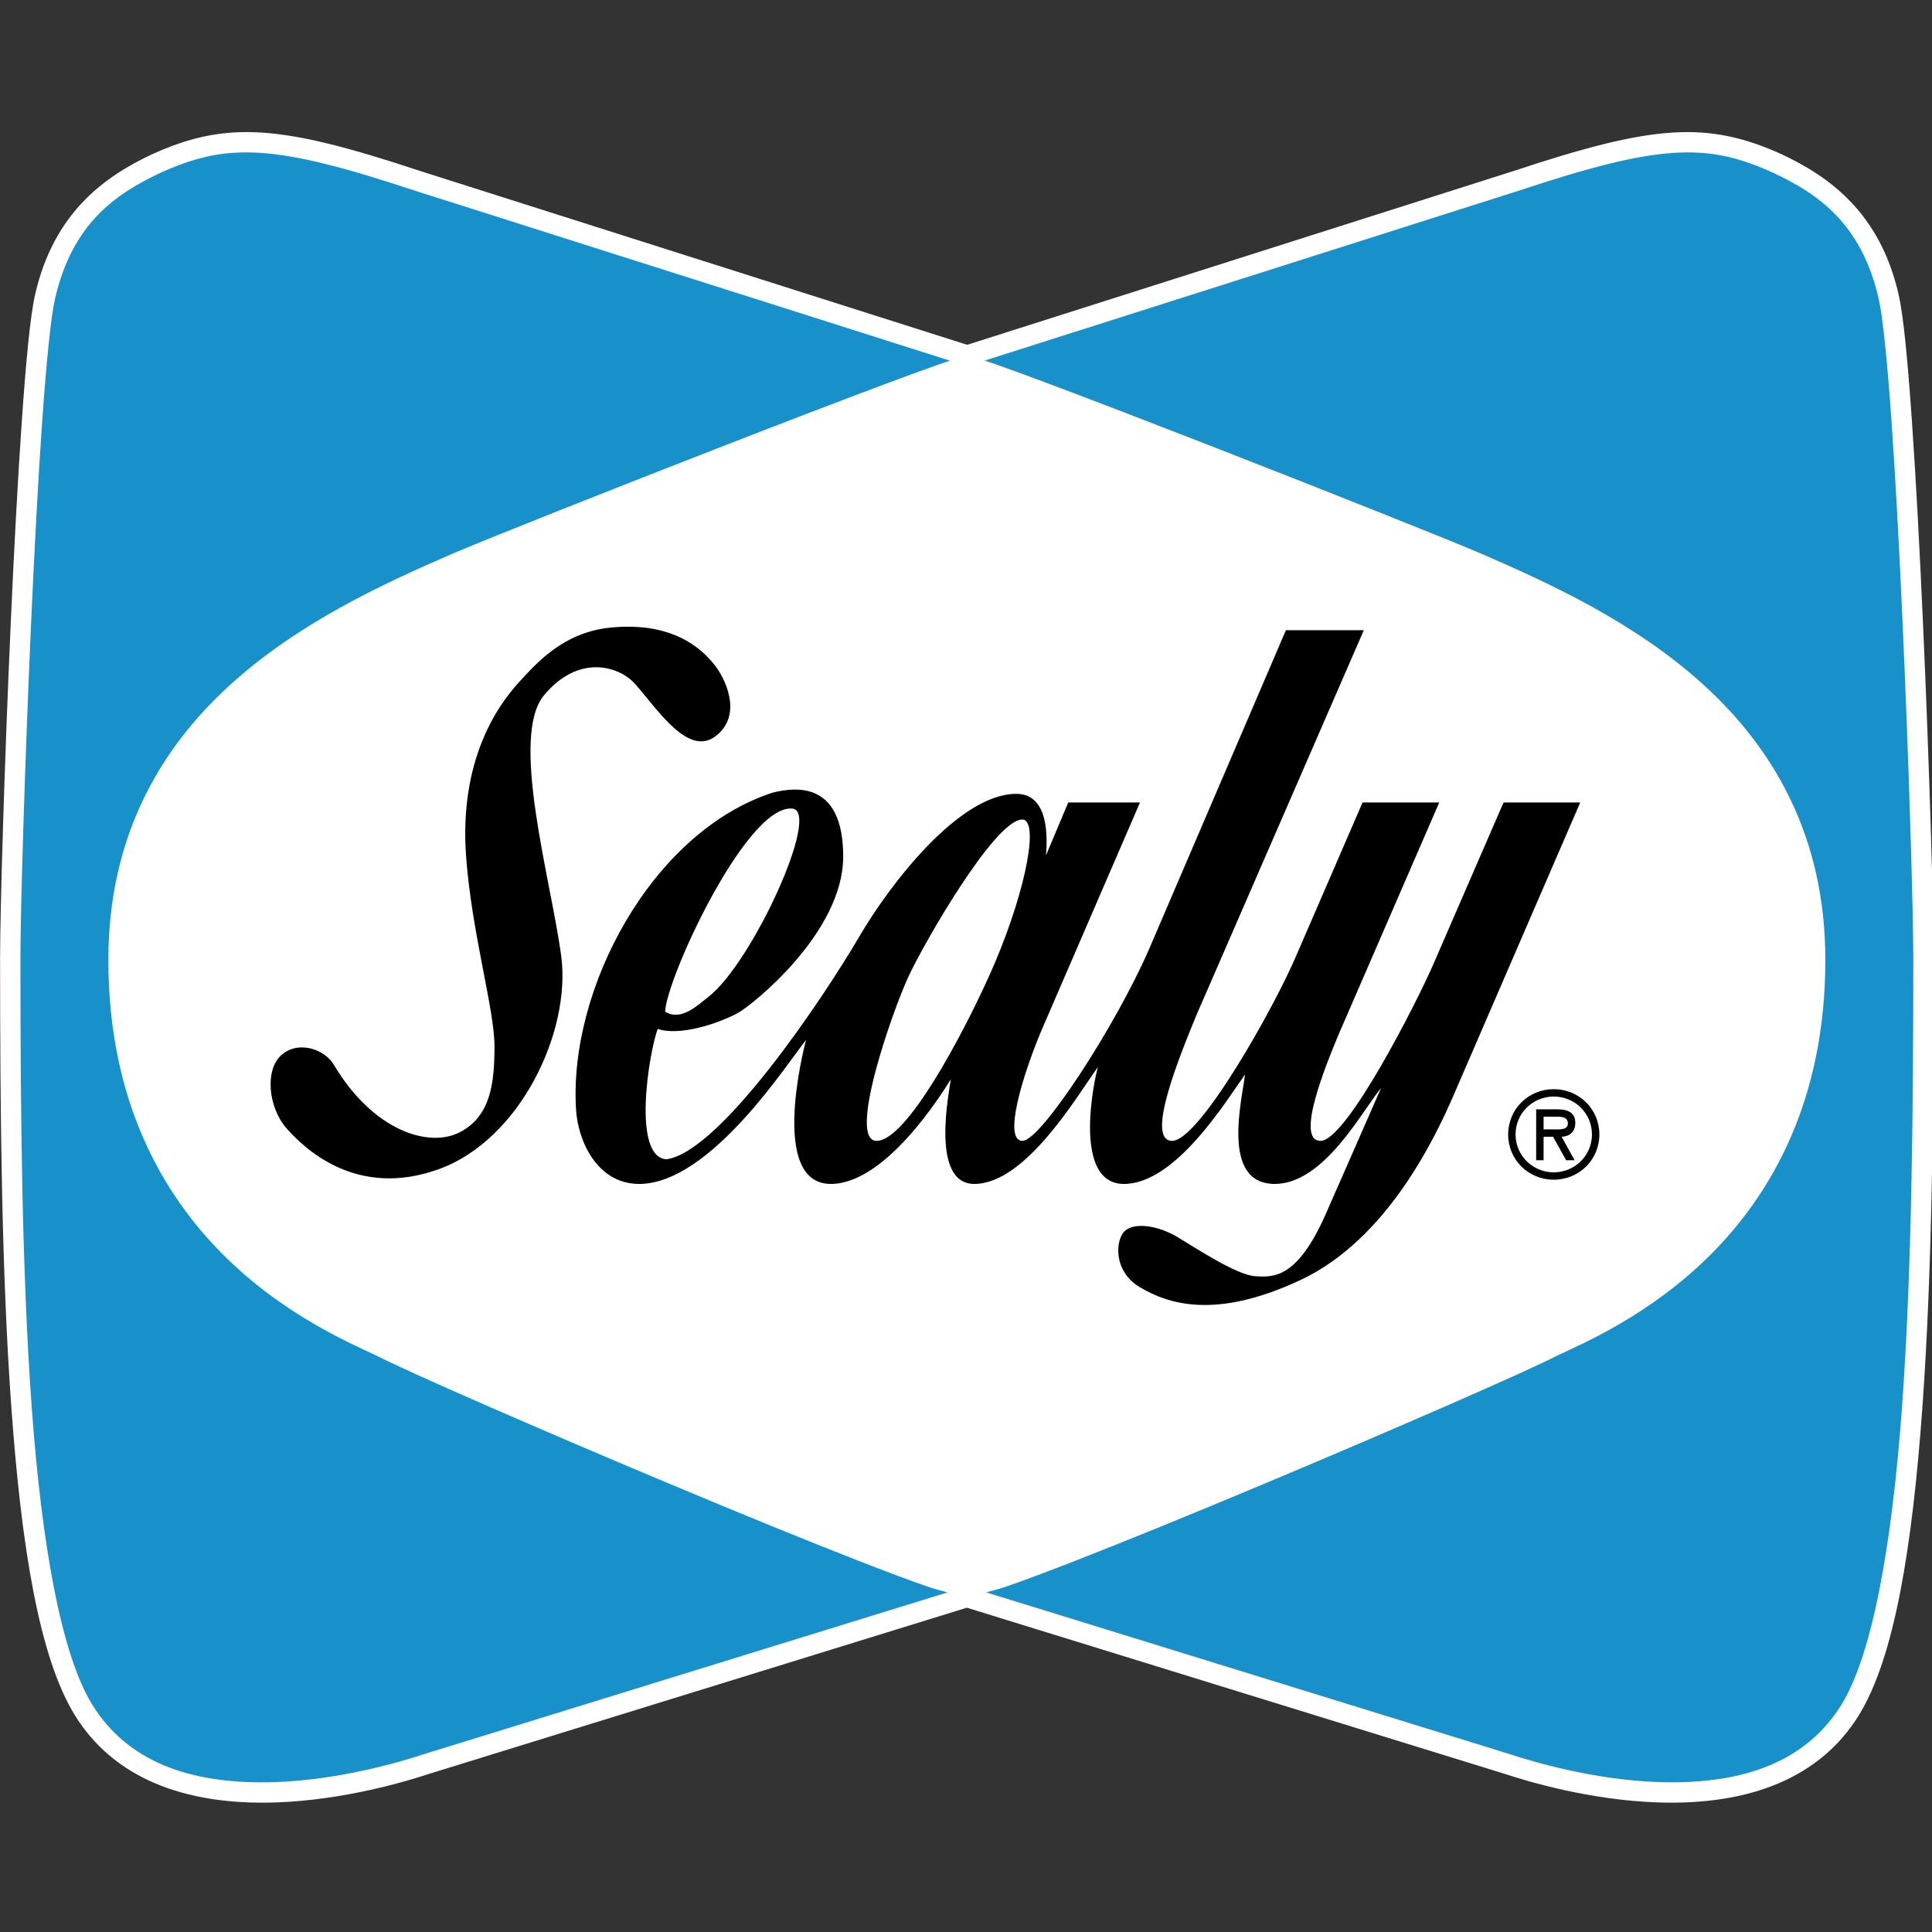 <?xml version="1.0" encoding="utf-8"?>
<!-- Generator: Adobe Illustrator 16.0.0, SVG Export Plug-In . SVG Version: 6.00 Build 0)  -->
<!DOCTYPE svg PUBLIC "-//W3C//DTD SVG 1.1//EN" "http://www.w3.org/Graphics/SVG/1.1/DTD/svg11.dtd">
<svg version="1.1" id="Layer_1" xmlns="http://www.w3.org/2000/svg" xmlns:xlink="http://www.w3.org/1999/xlink" x="0px" y="0px"
	 width="800px" height="800px" viewBox="0 0 800 800" enable-background="new 0 0 800 800" xml:space="preserve">
<rect x="0" y="0" width="800" height="800" fill="#333333" stroke="none"/>
<g id="layer1" transform="translate(-71.502,-263.223)">
	<path id="path78" fill="#FFFFFF" d="M832.68,920.832H111.031V412.013H832.68V920.832z"/>
	<path id="path90" fill="#1891CA" d="M853.581,386.196c-7.503-33.097-27.492-46.504-46.055-55.25
		c-29.357-13.35-50.521-11.969-107.866,7.054c0.019-0.009-215.396,68.52-227.676,72.42l-227.952-72.432
		c-57.322-19.011-78.485-20.392-107.819-7.053c-18.585,8.757-38.564,22.164-46.079,55.261
		C82.746,418.74,75.75,622.158,75.75,659.708c0,127.152,2.359,266.595,30.485,311.776c14.856,23.858,41.717,35.24,79.843,33.858
		c27.217-1.002,52.477-8.519,62.074-11.692c-0.036,0,211.704-65.412,223.706-69.119l223.74,69.119
		c9.562,3.174,34.823,10.69,62.052,11.692c38.115,1.382,64.975-10,79.831-33.858c28.126-45.181,30.485-184.624,30.485-311.776
		C867.966,622.158,860.97,418.74,853.581,386.196 M714.575,820.719c-23.558,12.231-222.233,97.322-242.718,99.868
		c-20.484-2.546-219.16-87.637-242.717-99.868c-21.509-10.187-108.556-45.861-108.556-159.997
		c0-99.867,82.95-139.604,139.282-164.072c24.408-10.587,205.592-81.775,212.244-81.775c6.664,0,187.328,71.188,211.736,81.775
		c56.333,24.467,139.283,64.205,139.283,164.072C823.131,774.857,736.083,810.532,714.575,820.719"/>
	<path id="path94" fill="#FFFFFF" d="M173.75,317.917c-2.008-0.003-3.976,0.06-5.91,0.187c-11.607,0.763-22.072,3.857-33.371,8.995
		l-0.024,0.014l-0.028,0.011c-19.032,8.968-40.573,23.711-48.39,58.141c-2.025,8.92-3.759,27.531-5.458,51.824
		c-1.699,24.292-3.267,53.968-4.604,83.799c-2.674,59.66-4.428,119.784-4.428,138.821c0,63.602,0.587,130.32,4.708,186.934
		c4.121,56.614,11.353,102.873,26.415,127.07c15.743,25.281,44.537,37.253,83.571,35.841h0.003c27.87-1.026,53.37-8.64,63.198-11.89
		c0.003,0,0.01,0,0.014-0.004c0.006,0,0.022-0.007,0.031-0.01c0.021-0.007,0.042-0.014,0.077-0.024
		c0.098-0.031,0.25-0.079,0.449-0.142c0.398-0.124,0.992-0.308,1.769-0.546c1.551-0.479,3.831-1.185,6.736-2.083
		c5.809-1.796,14.125-4.366,24.142-7.461c20.033-6.189,46.87-14.479,74.086-22.888c53.848-16.635,108.142-33.412,115.125-35.567
		l222.413,68.707c9.784,3.251,35.317,10.881,63.222,11.907h0.004c39.023,1.412,67.818-10.563,83.561-35.841
		c15.063-24.197,22.294-70.456,26.414-127.07c4.121-56.614,4.705-123.332,4.705-186.935c0-19.037-1.75-79.16-4.425-138.821
		c-1.337-29.831-2.905-59.507-4.604-83.799c-1.698-24.292-3.432-42.903-5.458-51.823c-7.805-34.431-29.358-49.171-48.369-58.127
		l-0.024-0.014l-0.027-0.01c-15.074-6.855-28.665-10.079-45.454-8.981c-16.776,1.097-36.671,6.319-65.433,15.858v-0.003
		c-0.009,0.003-0.021,0.005-0.034,0.01c-0.026,0.009-0.064,0.021-0.118,0.038c-0.104,0.033-0.259,0.083-0.463,0.148l-1.803,0.573
		c-1.579,0.503-3.896,1.239-6.854,2.18c-5.911,1.881-14.373,4.572-24.566,7.813c-20.383,6.484-47.693,15.17-75.388,23.979
		c-54.789,17.429-110.032,35.005-117.173,37.274l-226.676-72.027c-28.747-9.532-48.635-14.751-65.406-15.848
		C177.804,317.991,175.757,317.921,173.75,317.917z M173.719,326.328c1.826,0.009,3.701,0.078,5.634,0.204
		c15.462,1.011,34.811,5.988,63.354,15.454l0.024,0.007l222.144,70.587c-1.331,0.439-2.471,0.799-4.179,1.396
		c-5.693,1.986-13.427,4.816-22.594,8.242c-18.334,6.851-42.377,16.083-66.977,25.647c-49.2,19.129-100.399,39.486-112.932,44.922
		h-0.004c-28.237,12.264-63.512,28.456-91.934,54.521s-49.882,62.312-49.882,113.412c0,58.138,22.36,96.866,47.447,121.961
		c25.087,25.095,53.032,36.878,63.52,41.845c12.721,6.584,67.615,30.566,122.687,53.644c27.607,11.568,55.119,22.836,77.049,31.385
		c10.965,4.273,20.531,7.869,28.052,10.491c4.055,1.412,5.95,1.73,8.743,2.545c-10.948,3.382-58.348,18.024-109.623,33.865
		c-27.215,8.408-54.053,16.701-74.085,22.892c-10.017,3.095-18.332,5.665-24.142,7.461c-2.905,0.897-5.184,1.603-6.736,2.083
		c-0.776,0.238-1.371,0.425-1.772,0.549c-0.2,0.062-0.353,0.11-0.456,0.142c-0.052,0.014-0.091,0.028-0.121,0.038
		c-0.015,0.004-0.093,0.024-0.107,0.031c-9.386,3.105-34.364,10.504-60.901,11.481c-37.218,1.348-62.146-9.44-76.117-31.872
		c-13.063-20.984-21.074-67.035-25.164-123.229c-4.091-56.193-4.684-122.773-4.684-186.323c0-18.514,1.747-78.874,4.418-138.445
		c1.335-29.786,2.903-59.413,4.594-83.588c1.69-24.175,3.598-43.193,5.268-50.545c7.209-31.75,25.613-43.826,43.744-52.373
		c10.69-4.858,19.919-7.623,30.383-8.276C170.113,326.372,171.892,326.32,173.719,326.328L173.719,326.328z M769.998,326.331
		c1.827-0.008,3.607,0.043,5.354,0.152c10.469,0.653,19.705,3.424,30.404,8.287c18.108,8.535,36.52,20.606,43.717,52.355v0.003
		c1.668,7.352,3.58,26.37,5.271,50.545c1.691,24.176,3.259,53.803,4.595,83.588c2.67,59.571,4.418,119.931,4.418,138.445
		c0,63.55-0.595,130.13-4.685,186.323s-12.104,102.244-25.167,123.229h0.003c-13.97,22.432-38.897,33.22-76.103,31.872
		c-26.551-0.978-51.537-8.376-60.881-11.478l-0.041-0.015l-217.038-67.05c2.792-0.814,4.688-1.133,8.745-2.545
		c7.522-2.622,17.087-6.218,28.052-10.491c21.931-8.549,49.442-19.816,77.05-31.385c55.07-23.077,109.965-47.063,122.687-53.644
		c10.487-4.967,38.434-16.75,63.52-41.845c25.088-25.095,47.443-63.823,47.443-121.961c0-51.1-21.457-87.347-49.879-113.412
		c-28.421-26.065-63.698-42.257-91.937-54.521c-12.523-5.432-63.598-25.79-112.67-44.918c-24.535-9.565-48.516-18.8-66.804-25.651
		c-9.144-3.426-16.858-6.252-22.539-8.238c-1.755-0.614-2.938-0.993-4.294-1.44c10.565-3.358,59.895-19.05,112.493-35.782
		c27.694-8.809,55-17.495,75.385-23.979c10.192-3.242,18.654-5.933,24.566-7.813c2.957-0.94,5.274-1.677,6.854-2.18
		c0.789-0.251,1.396-0.444,1.803-0.573c0.204-0.065,0.357-0.116,0.46-0.149c0.052-0.016,0.093-0.027,0.117-0.034
		c0.012-0.003,0.086-0.03,0.09-0.031c28.554-9.472,47.91-14.45,63.378-15.461C766.299,326.409,768.171,326.34,769.998,326.331
		L769.998,326.331z M472.11,419.146c0.042,0.008,0.057,0.007,0.1,0.017c0.417,0.105,1.062,0.288,1.866,0.536
		c1.607,0.497,3.87,1.257,6.656,2.231c5.569,1.948,13.25,4.763,22.362,8.176c18.225,6.828,42.187,16.054,66.7,25.609
		c49.029,19.113,100.49,39.643,112.376,44.798c28.095,12.203,62.459,28.115,89.596,53.001
		c27.136,24.887,47.153,58.438,47.153,107.205c0,55.996-21.168,92.183-44.98,116.006c-23.813,23.824-50.146,34.968-61.168,40.187
		l-0.068,0.031l-0.069,0.038c-11.026,5.724-67.063,30.317-122.196,53.419c-27.566,11.551-55.037,22.798-76.855,31.303
		c-10.91,4.252-20.408,7.82-27.766,10.387c-7.093,2.473-12.191,3.882-13.958,4.162c-1.769-0.28-6.865-1.689-13.959-4.162
		c-7.357-2.566-16.855-6.135-27.765-10.387c-21.818-8.505-49.29-19.752-76.856-31.303c-55.133-23.102-111.171-47.692-122.196-53.419
		l-0.069-0.038l-0.069-0.031c-11.021-5.219-37.354-16.362-61.167-40.187c-23.814-23.823-44.981-60.01-44.981-116.006
		c0-48.767,20.013-82.318,47.15-107.205c27.136-24.886,61.5-40.799,89.596-53.001c11.875-5.15,63.474-25.685,112.631-44.798
		c24.579-9.556,48.605-18.781,66.877-25.609c9.136-3.414,16.837-6.227,22.421-8.176c2.792-0.974,5.059-1.73,6.67-2.228
		c0.805-0.248,1.45-0.434,1.869-0.539C472.053,419.153,472.068,419.155,472.11,419.146L472.11,419.146z"/>
	<path id="path98" d="M333.016,522.745c-2.834-0.062-5.881,0.059-9.15,0.4c-19.449,2.037-30.715,15.296-36.86,21.914
		c-6.145,6.628-25.604,29.045-22.532,72.362c2.255,31.705,11.782,63.682,11.782,78.966c0,15.282-1.541,29.047-14.349,35.665
		c-12.797,6.629-35.836-0.494-52.224-28.021c-3.579-6.11-14.34-10.187-21.509-4.076c-7.169,6.121-5.628,21.91,2.048,30.577
		c7.688,8.652,29.185,29.046,62.984,16.814c33.8-12.234,54.791-57.066,50.694-88.151c-4.097-31.083-21.51-90.695-7.171-108.027
		c14.339-17.319,31.244-12.222,37.896-4.58c9.793,11.244,22.015,30.06,33.281,21.406c11.267-8.666,4.099-23.95-1.022-30.072
		C362.404,532.576,352.857,523.177,333.016,522.745z M603.975,524.168l-56.839,132.479c-13.832,31.589-44.606,78.98-52.234,78.98
		c-8.193,0,0.002-27.012,7.688-45.354l40.957-94.77h-29.703l-9.219,21.914c0.518-6.629,1.542-25.479-12.29-25.479
		c-23.546,0-52.222,37.193-65.019,59.105c-14.396,24.649-57.359,89.164-79.892,92.224c-14.339-1.026-7.169-44.328-3.579-54.007
		c8.7,3.051,24.639-1.935,33.281-6.629c5.628-3.06,43.526-33.121,43.526-64.71c0-30.727-18.942-29.045-29.185-26.491
		c-50.002,16.227-84.679,81.257-81.422,131.457c0.852,13.085,8.886,30.576,26.114,30.576c29.703,0,61.96-50.956,69.129-59.623
		c-1.53,5.604-14.846,59.623,10.242,59.623c22.533,0,45.583-36.687,49.668-43.315c-0.506,4.591-8.698,43.315,9.737,43.315
		c21.508,0,43.005-37.205,51.198-48.414c-1.542,5.099-10.747,48.414,10.76,48.414c21.508,0,42.499-34.652,50.177-45.354
		c-1.37,10.863-10.071,45.354,12.289,45.354c20.485,0,36.356-30.576,44.031-39.747l-23.039,52.486
		c-11.772,26.49-21.51,25.973-29.186,25.468c-7.677-0.508-24.578-11.713-32.255-16.293c-7.688-4.591-17.413-6.124-21.51-2.557
		c-4.097,3.568-5.12,16.815,6.146,23.444s30.725,13.762,66.573-3.064c35.835-16.814,55.804-59.104,63.491-76.942l52.234-120.755
		h-31.751L664.9,662.771c-6.651,15.281-35.838,72.856-46.598,72.856c-10.748,0,2.568-32.107,7.171-43.315l41.993-96.808h-31.751
		l-27.137,62.673c-9.218,21.91-40.454,77.45-51.72,77.45s3.076-35.157,10.245-52.487l69.129-158.973H603.975z M398.76,598.009
		c0.303-0.003,0.605,0.009,0.901,0.042c11.935,1.288-16.711,63.937-34.825,77.955c-4.604,3.568-11.265,10.196-17.917,6.124
		C347.417,668.578,379.673,598.26,398.76,598.009z M494.345,602.606c0.372-0.04,0.728-0.03,1.064,0.034
		c6.663,2.037-0.506,34.135-14.328,64.711c-11.485,25.386-34.318,68.276-46.598,68.276c-12.291,0,6.65-54.017,13.302-68.276
		C454.241,653.528,482.796,603.846,494.345,602.606z M714.883,714.228c-10.543,0-18.885,8.298-18.885,18.746
		c0,10.449,8.342,18.736,18.885,18.736c10.542,0,18.884-8.287,18.884-18.736C733.767,722.526,725.425,714.228,714.883,714.228z
		 M714.883,717.279c8.63,0,15.812,6.822,15.812,15.695c0,8.815-7.183,15.686-15.812,15.686c-8.631,0-15.813-6.87-15.813-15.686
		C699.069,724.102,706.252,717.279,714.883,717.279z M707.594,722.574v21.085h3.074v-9.737h3.924l5.42,9.737h3.499l-5.374-9.737
		c2.83-0.094,5.661-1.61,5.661-5.766c0-4.432-3.452-5.582-7.285-5.582H707.594z M710.668,725.624h5.268
		c2.545,0,4.788,0.197,4.788,2.867c0,2.854-3.924,2.38-6.802,2.38h-3.254V725.624z"/>
</g>
</svg>
